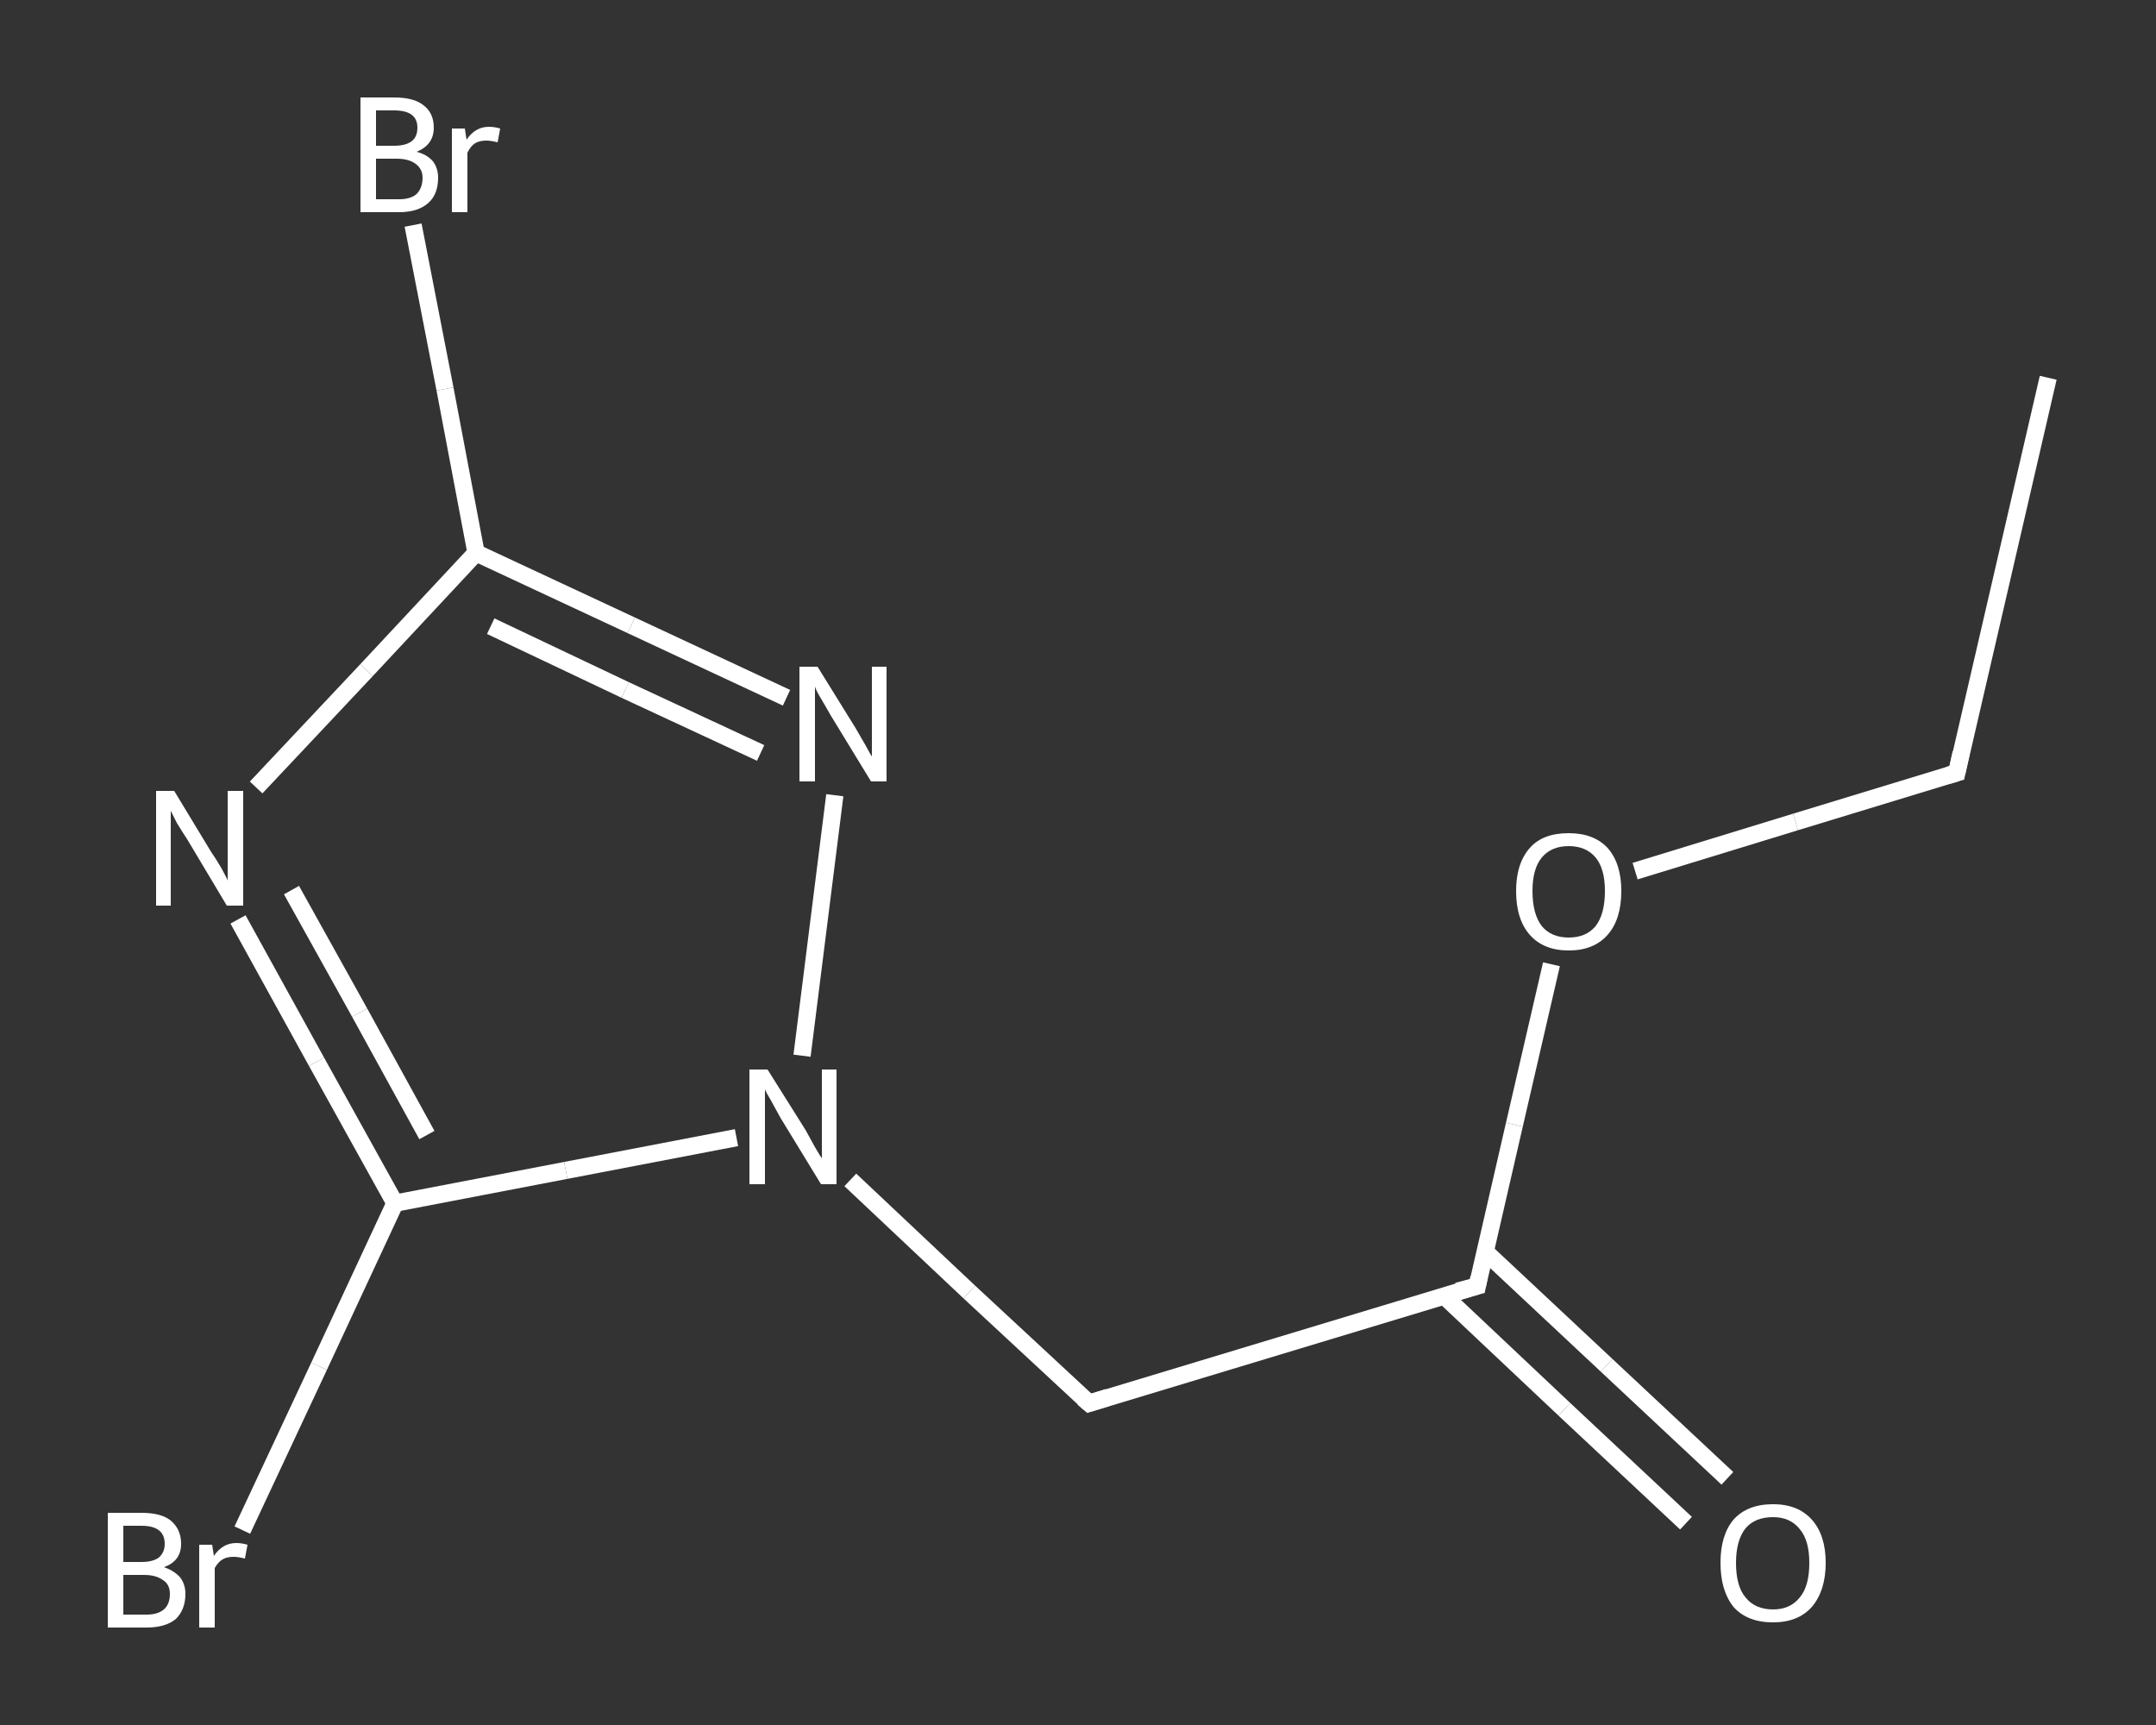 <?xml version='1.0' encoding='iso-8859-1'?>
<svg version='1.1' baseProfile='full'
              xmlns='http://www.w3.org/2000/svg'
                      xmlns:rdkit='http://www.rdkit.org/xml'
                      xmlns:xlink='http://www.w3.org/1999/xlink'
                  xml:space='preserve'
width='250px' height='200px' viewBox='0 0 250 200'>
<rect x="0" y="0" width="250" height="200" fill="#333333" stroke="none"/>
<!-- END OF HEADER -->
<rect style='opacity:1.0;fill:transparent;stroke:none' width='250.0' height='200.0' x='0.0' y='0.0'> </rect>
<path class='bond-0 atom-0 atom-1' d='M 237.5,43.8 L 226.9,89.6' style='fill:none;fill-rule:evenodd;stroke:#FFFFFF;stroke-width:2.0px;stroke-linecap:butt;stroke-linejoin:miter;stroke-opacity:1' />
<path class='bond-1 atom-1 atom-2' d='M 226.9,89.6 L 208.2,95.3' style='fill:none;fill-rule:evenodd;stroke:#FFFFFF;stroke-width:2.0px;stroke-linecap:butt;stroke-linejoin:miter;stroke-opacity:1' />
<path class='bond-1 atom-1 atom-2' d='M 208.2,95.3 L 189.6,101.0' style='fill:none;fill-rule:evenodd;stroke:#FFFFFF;stroke-width:2.0px;stroke-linecap:butt;stroke-linejoin:miter;stroke-opacity:1' />
<path class='bond-2 atom-2 atom-3' d='M 179.9,111.8 L 175.6,130.4' style='fill:none;fill-rule:evenodd;stroke:#FFFFFF;stroke-width:2.0px;stroke-linecap:butt;stroke-linejoin:miter;stroke-opacity:1' />
<path class='bond-2 atom-2 atom-3' d='M 175.6,130.4 L 171.3,149.1' style='fill:none;fill-rule:evenodd;stroke:#FFFFFF;stroke-width:2.0px;stroke-linecap:butt;stroke-linejoin:miter;stroke-opacity:1' />
<path class='bond-3 atom-3 atom-4' d='M 167.4,150.2 L 181.4,163.4' style='fill:none;fill-rule:evenodd;stroke:#FFFFFF;stroke-width:2.0px;stroke-linecap:butt;stroke-linejoin:miter;stroke-opacity:1' />
<path class='bond-3 atom-3 atom-4' d='M 181.4,163.4 L 195.5,176.6' style='fill:none;fill-rule:evenodd;stroke:#FFFFFF;stroke-width:2.0px;stroke-linecap:butt;stroke-linejoin:miter;stroke-opacity:1' />
<path class='bond-3 atom-3 atom-4' d='M 172.2,145.1 L 186.3,158.3' style='fill:none;fill-rule:evenodd;stroke:#FFFFFF;stroke-width:2.0px;stroke-linecap:butt;stroke-linejoin:miter;stroke-opacity:1' />
<path class='bond-3 atom-3 atom-4' d='M 186.3,158.3 L 200.3,171.4' style='fill:none;fill-rule:evenodd;stroke:#FFFFFF;stroke-width:2.0px;stroke-linecap:butt;stroke-linejoin:miter;stroke-opacity:1' />
<path class='bond-4 atom-3 atom-5' d='M 171.3,149.1 L 126.3,162.7' style='fill:none;fill-rule:evenodd;stroke:#FFFFFF;stroke-width:2.0px;stroke-linecap:butt;stroke-linejoin:miter;stroke-opacity:1' />
<path class='bond-5 atom-5 atom-6' d='M 126.3,162.7 L 112.4,149.8' style='fill:none;fill-rule:evenodd;stroke:#FFFFFF;stroke-width:2.0px;stroke-linecap:butt;stroke-linejoin:miter;stroke-opacity:1' />
<path class='bond-5 atom-5 atom-6' d='M 112.4,149.8 L 98.6,136.8' style='fill:none;fill-rule:evenodd;stroke:#FFFFFF;stroke-width:2.0px;stroke-linecap:butt;stroke-linejoin:miter;stroke-opacity:1' />
<path class='bond-6 atom-6 atom-7' d='M 93.0,122.4 L 96.8,92.2' style='fill:none;fill-rule:evenodd;stroke:#FFFFFF;stroke-width:2.0px;stroke-linecap:butt;stroke-linejoin:miter;stroke-opacity:1' />
<path class='bond-7 atom-7 atom-8' d='M 91.2,80.9 L 73.2,72.5' style='fill:none;fill-rule:evenodd;stroke:#FFFFFF;stroke-width:2.0px;stroke-linecap:butt;stroke-linejoin:miter;stroke-opacity:1' />
<path class='bond-7 atom-7 atom-8' d='M 73.2,72.5 L 55.2,64.1' style='fill:none;fill-rule:evenodd;stroke:#FFFFFF;stroke-width:2.0px;stroke-linecap:butt;stroke-linejoin:miter;stroke-opacity:1' />
<path class='bond-7 atom-7 atom-8' d='M 88.2,87.3 L 72.5,80.0' style='fill:none;fill-rule:evenodd;stroke:#FFFFFF;stroke-width:2.0px;stroke-linecap:butt;stroke-linejoin:miter;stroke-opacity:1' />
<path class='bond-7 atom-7 atom-8' d='M 72.5,80.0 L 56.9,72.6' style='fill:none;fill-rule:evenodd;stroke:#FFFFFF;stroke-width:2.0px;stroke-linecap:butt;stroke-linejoin:miter;stroke-opacity:1' />
<path class='bond-8 atom-8 atom-9' d='M 55.2,64.1 L 51.6,45.1' style='fill:none;fill-rule:evenodd;stroke:#FFFFFF;stroke-width:2.0px;stroke-linecap:butt;stroke-linejoin:miter;stroke-opacity:1' />
<path class='bond-8 atom-8 atom-9' d='M 51.6,45.1 L 47.9,26.1' style='fill:none;fill-rule:evenodd;stroke:#FFFFFF;stroke-width:2.0px;stroke-linecap:butt;stroke-linejoin:miter;stroke-opacity:1' />
<path class='bond-9 atom-8 atom-10' d='M 55.2,64.1 L 42.5,77.7' style='fill:none;fill-rule:evenodd;stroke:#FFFFFF;stroke-width:2.0px;stroke-linecap:butt;stroke-linejoin:miter;stroke-opacity:1' />
<path class='bond-9 atom-8 atom-10' d='M 42.5,77.7 L 29.7,91.3' style='fill:none;fill-rule:evenodd;stroke:#FFFFFF;stroke-width:2.0px;stroke-linecap:butt;stroke-linejoin:miter;stroke-opacity:1' />
<path class='bond-10 atom-10 atom-11' d='M 27.6,106.6 L 36.7,123.1' style='fill:none;fill-rule:evenodd;stroke:#FFFFFF;stroke-width:2.0px;stroke-linecap:butt;stroke-linejoin:miter;stroke-opacity:1' />
<path class='bond-10 atom-10 atom-11' d='M 36.7,123.1 L 45.8,139.5' style='fill:none;fill-rule:evenodd;stroke:#FFFFFF;stroke-width:2.0px;stroke-linecap:butt;stroke-linejoin:miter;stroke-opacity:1' />
<path class='bond-10 atom-10 atom-11' d='M 33.8,103.2 L 41.7,117.4' style='fill:none;fill-rule:evenodd;stroke:#FFFFFF;stroke-width:2.0px;stroke-linecap:butt;stroke-linejoin:miter;stroke-opacity:1' />
<path class='bond-10 atom-10 atom-11' d='M 41.7,117.4 L 49.5,131.6' style='fill:none;fill-rule:evenodd;stroke:#FFFFFF;stroke-width:2.0px;stroke-linecap:butt;stroke-linejoin:miter;stroke-opacity:1' />
<path class='bond-11 atom-11 atom-12' d='M 45.8,139.5 L 37.0,158.4' style='fill:none;fill-rule:evenodd;stroke:#FFFFFF;stroke-width:2.0px;stroke-linecap:butt;stroke-linejoin:miter;stroke-opacity:1' />
<path class='bond-11 atom-11 atom-12' d='M 37.0,158.4 L 28.1,177.4' style='fill:none;fill-rule:evenodd;stroke:#FFFFFF;stroke-width:2.0px;stroke-linecap:butt;stroke-linejoin:miter;stroke-opacity:1' />
<path class='bond-12 atom-11 atom-6' d='M 45.8,139.5 L 65.6,135.7' style='fill:none;fill-rule:evenodd;stroke:#FFFFFF;stroke-width:2.0px;stroke-linecap:butt;stroke-linejoin:miter;stroke-opacity:1' />
<path class='bond-12 atom-11 atom-6' d='M 65.6,135.7 L 85.4,131.9' style='fill:none;fill-rule:evenodd;stroke:#FFFFFF;stroke-width:2.0px;stroke-linecap:butt;stroke-linejoin:miter;stroke-opacity:1' />
<path d='M 227.4,87.3 L 226.9,89.6 L 225.9,89.9' style='fill:none;stroke:#FFFFFF;stroke-width:2.0px;stroke-linecap:butt;stroke-linejoin:miter;stroke-opacity:1;' />
<path d='M 171.5,148.1 L 171.3,149.1 L 169.0,149.7' style='fill:none;stroke:#FFFFFF;stroke-width:2.0px;stroke-linecap:butt;stroke-linejoin:miter;stroke-opacity:1;' />
<path d='M 128.5,162.0 L 126.3,162.7 L 125.6,162.1' style='fill:none;stroke:#FFFFFF;stroke-width:2.0px;stroke-linecap:butt;stroke-linejoin:miter;stroke-opacity:1;' />
<path class='atom-2' d='M 175.8 103.3
Q 175.8 100.1, 177.4 98.3
Q 178.9 96.6, 181.9 96.6
Q 184.8 96.6, 186.4 98.3
Q 188.0 100.1, 188.0 103.3
Q 188.0 106.6, 186.4 108.4
Q 184.8 110.2, 181.9 110.2
Q 179.0 110.2, 177.4 108.4
Q 175.8 106.6, 175.8 103.3
M 181.9 108.7
Q 183.9 108.7, 185.0 107.4
Q 186.1 106.0, 186.1 103.3
Q 186.1 100.7, 185.0 99.4
Q 183.9 98.1, 181.9 98.1
Q 179.9 98.1, 178.8 99.4
Q 177.7 100.7, 177.7 103.3
Q 177.7 106.0, 178.8 107.4
Q 179.9 108.7, 181.9 108.7
' fill='#FFFFFF'/>
<path class='atom-4' d='M 199.5 181.2
Q 199.5 178.0, 201.0 176.2
Q 202.6 174.4, 205.6 174.4
Q 208.5 174.4, 210.1 176.2
Q 211.7 178.0, 211.7 181.2
Q 211.7 184.4, 210.1 186.3
Q 208.5 188.1, 205.6 188.1
Q 202.6 188.1, 201.0 186.3
Q 199.5 184.4, 199.5 181.2
M 205.6 186.6
Q 207.6 186.6, 208.7 185.2
Q 209.8 183.9, 209.8 181.2
Q 209.8 178.6, 208.7 177.3
Q 207.6 175.9, 205.6 175.9
Q 203.5 175.9, 202.4 177.2
Q 201.3 178.6, 201.3 181.2
Q 201.3 183.9, 202.4 185.2
Q 203.5 186.6, 205.6 186.6
' fill='#FFFFFF'/>
<path class='atom-6' d='M 89.0 124.0
L 93.4 131.0
Q 93.8 131.7, 94.5 133.0
Q 95.2 134.2, 95.3 134.3
L 95.3 124.0
L 97.0 124.0
L 97.0 137.3
L 95.2 137.3
L 90.5 129.6
Q 90.0 128.7, 89.4 127.6
Q 88.8 126.6, 88.7 126.3
L 88.7 137.3
L 86.9 137.3
L 86.9 124.0
L 89.0 124.0
' fill='#FFFFFF'/>
<path class='atom-7' d='M 94.8 77.3
L 99.2 84.4
Q 99.6 85.1, 100.3 86.3
Q 101.0 87.6, 101.1 87.7
L 101.1 77.3
L 102.8 77.3
L 102.8 90.6
L 101.0 90.6
L 96.3 82.9
Q 95.8 82.0, 95.2 81.0
Q 94.6 80.0, 94.5 79.6
L 94.5 90.6
L 92.7 90.6
L 92.7 77.3
L 94.8 77.3
' fill='#FFFFFF'/>
<path class='atom-9' d='M 48.3 17.6
Q 49.5 17.9, 50.2 18.7
Q 50.8 19.5, 50.8 20.6
Q 50.8 22.5, 49.7 23.5
Q 48.5 24.6, 46.3 24.6
L 41.8 24.6
L 41.8 11.3
L 45.7 11.3
Q 48.0 11.3, 49.1 12.2
Q 50.3 13.1, 50.3 14.8
Q 50.3 16.8, 48.3 17.6
M 43.6 12.8
L 43.6 16.9
L 45.7 16.9
Q 47.0 16.9, 47.7 16.4
Q 48.4 15.9, 48.4 14.8
Q 48.4 12.8, 45.7 12.8
L 43.6 12.8
M 46.3 23.1
Q 47.6 23.1, 48.3 22.5
Q 49.0 21.8, 49.0 20.6
Q 49.0 19.6, 48.2 19.0
Q 47.4 18.4, 46.0 18.4
L 43.6 18.4
L 43.6 23.1
L 46.3 23.1
' fill='#FFFFFF'/>
<path class='atom-9' d='M 53.9 14.9
L 54.1 16.2
Q 55.1 14.7, 56.7 14.7
Q 57.3 14.7, 58.0 14.9
L 57.7 16.5
Q 56.9 16.3, 56.4 16.3
Q 55.6 16.3, 55.1 16.6
Q 54.6 16.9, 54.2 17.7
L 54.2 24.6
L 52.4 24.6
L 52.4 14.9
L 53.9 14.9
' fill='#FFFFFF'/>
<path class='atom-10' d='M 20.2 91.7
L 24.5 98.8
Q 25.0 99.5, 25.7 100.7
Q 26.4 102.0, 26.4 102.1
L 26.4 91.7
L 28.2 91.7
L 28.2 105.0
L 26.3 105.0
L 21.7 97.3
Q 21.1 96.4, 20.5 95.4
Q 20.0 94.4, 19.8 94.0
L 19.8 105.0
L 18.1 105.0
L 18.1 91.7
L 20.2 91.7
' fill='#FFFFFF'/>
<path class='atom-12' d='M 19.0 181.7
Q 20.2 182.1, 20.9 182.9
Q 21.5 183.7, 21.5 184.8
Q 21.5 186.6, 20.4 187.7
Q 19.2 188.7, 17.0 188.7
L 12.5 188.7
L 12.5 175.4
L 16.4 175.4
Q 18.7 175.4, 19.8 176.3
Q 21.0 177.3, 21.0 179.0
Q 21.0 181.0, 19.0 181.7
M 14.3 176.9
L 14.3 181.1
L 16.4 181.1
Q 17.7 181.1, 18.4 180.6
Q 19.1 180.0, 19.1 179.0
Q 19.1 176.9, 16.4 176.9
L 14.3 176.9
M 17.0 187.2
Q 18.3 187.2, 19.0 186.6
Q 19.7 186.0, 19.7 184.8
Q 19.7 183.7, 18.9 183.2
Q 18.1 182.6, 16.7 182.6
L 14.3 182.6
L 14.3 187.2
L 17.0 187.2
' fill='#FFFFFF'/>
<path class='atom-12' d='M 24.6 179.1
L 24.8 180.4
Q 25.8 178.9, 27.4 178.9
Q 28.0 178.9, 28.7 179.1
L 28.4 180.7
Q 27.6 180.5, 27.1 180.5
Q 26.3 180.5, 25.8 180.8
Q 25.3 181.1, 24.9 181.8
L 24.9 188.7
L 23.1 188.7
L 23.1 179.1
L 24.6 179.1
' fill='#FFFFFF'/>
</svg>

